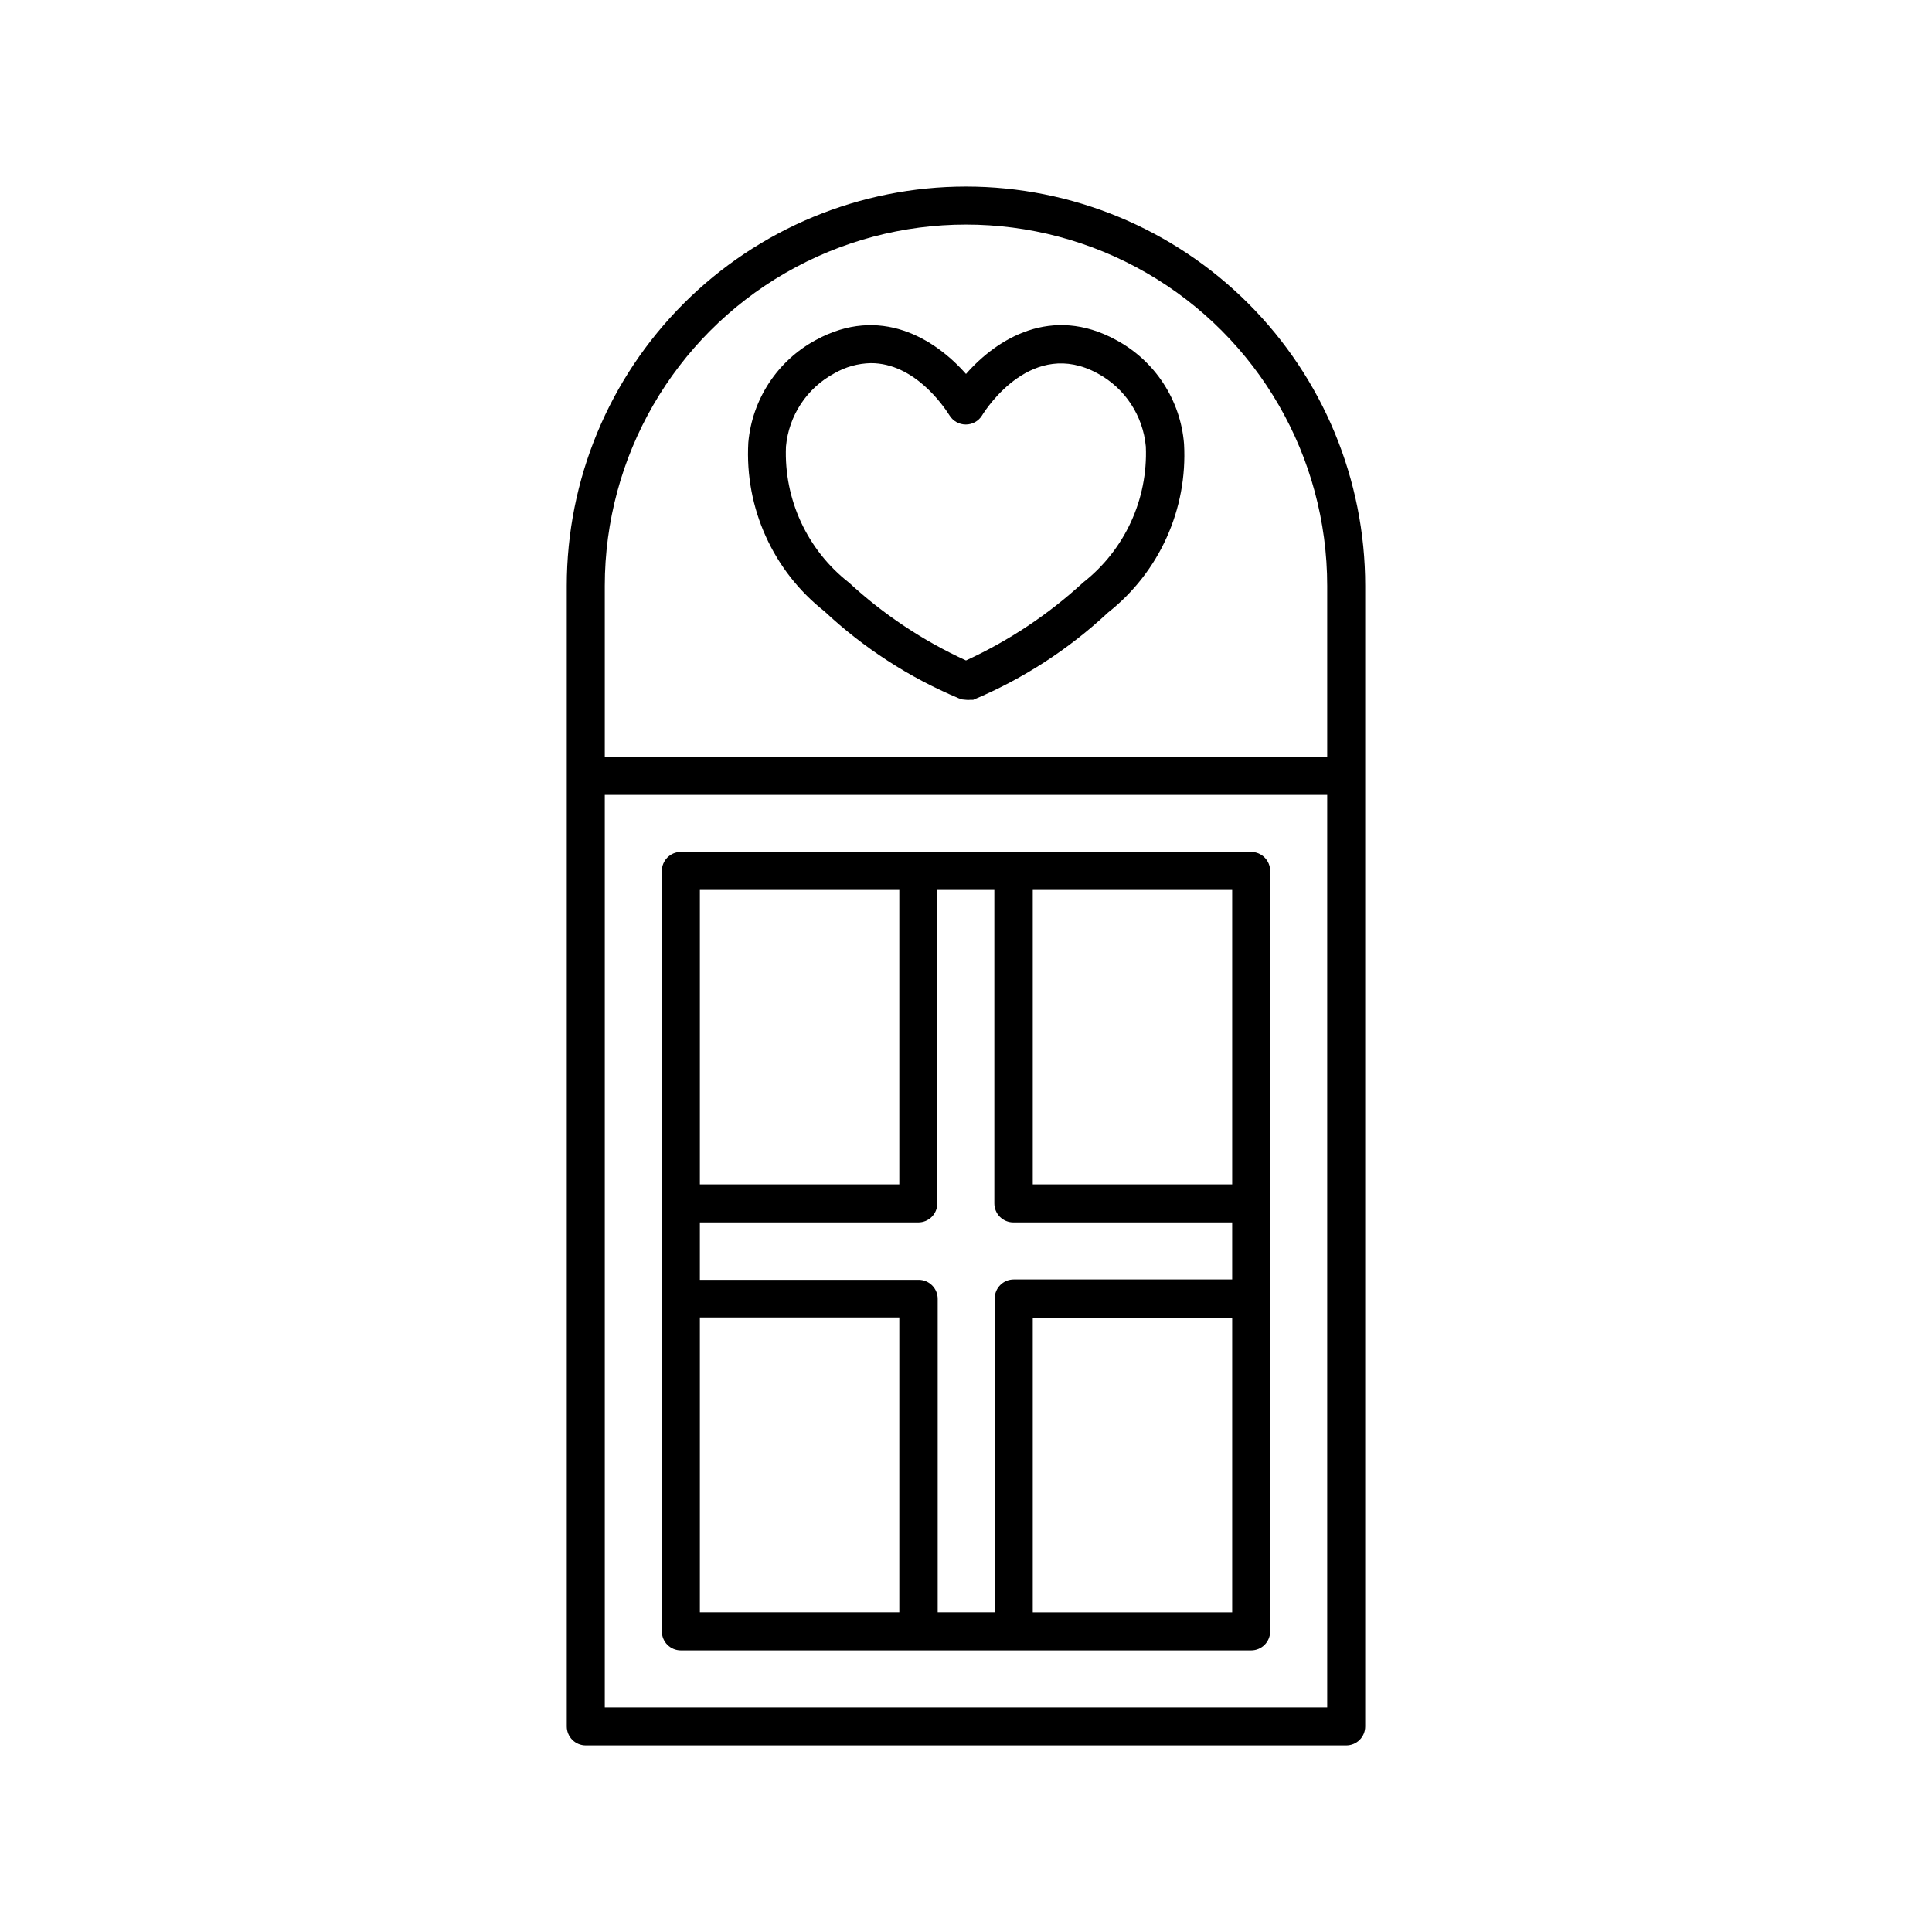 <?xml version="1.0" encoding="UTF-8"?>
<!-- Uploaded to: ICON Repo, www.svgrepo.com, Generator: ICON Repo Mixer Tools -->
<svg fill="#000000" width="800px" height="800px" version="1.1" viewBox="144 144 512 512" xmlns="http://www.w3.org/2000/svg">
 <g>
  <path d="m324.43 581.37h151.14c1.336 0 2.617-0.531 3.562-1.477 0.945-0.945 1.477-2.227 1.477-3.562v-201.52c0-1.336-0.531-2.617-1.477-3.562-0.945-0.945-2.227-1.477-3.562-1.477h-151.14c-2.781 0-5.035 2.258-5.035 5.039v201.52c0 1.336 0.527 2.617 1.473 3.562 0.945 0.945 2.227 1.477 3.562 1.477zm146.11-10.078h-52.848v-78.039h52.848zm-52.848-191.45h52.848v78.039h-52.848zm-88.219 0h52.852v78.039h-52.852zm0 88.117 57.887-0.004c1.336 0 2.617-0.531 3.562-1.473 0.945-0.945 1.477-2.227 1.477-3.562v-83.078h15.113v83.078c0 1.336 0.531 2.617 1.477 3.562 0.945 0.941 2.227 1.473 3.562 1.473h57.988v15.113l-57.887 0.004c-2.781 0-5.039 2.254-5.039 5.035v83.18h-15.113v-83.078c0-1.336-0.531-2.617-1.477-3.562-0.945-0.945-2.227-1.477-3.562-1.477h-57.988zm0 25.191 52.852-0.004v78.141h-52.852z"/>
  <path d="m400 193.44c-28.062 0-54.973 11.145-74.812 30.988-19.844 19.84-30.988 46.75-30.988 74.812v302.29c0 1.336 0.531 2.617 1.477 3.562 0.941 0.945 2.227 1.473 3.562 1.473h201.52c1.336 0 2.617-0.527 3.562-1.473 0.945-0.945 1.473-2.227 1.473-3.562v-302.29c0-28.062-11.145-54.973-30.988-74.812-19.84-19.844-46.75-30.988-74.809-30.988zm95.723 403.05h-191.45v-241.83h191.45zm0-251.91h-191.45v-45.34c0-34.199 18.246-65.801 47.863-82.902 29.617-17.098 66.105-17.098 95.723 0 29.617 17.102 47.863 48.703 47.863 82.902z"/>
  <path d="m439.75 234.09c-17.078-9.32-31.539-0.352-39.75 9.02-8.312-9.422-22.773-18.289-39.75-9.02h-0.004c-10.176 5.469-16.918 15.695-17.934 27.207-0.973 17.289 6.551 33.969 20.152 44.688 10.41 9.742 22.473 17.555 35.621 23.074l0.906 0.301 1.008 0.102c0.383 0.051 0.773 0.051 1.156 0h0.758c13.18-5.535 25.273-13.367 35.719-23.125 13.602-10.719 21.125-27.398 20.152-44.688-0.922-11.66-7.719-22.047-18.035-27.559zm-8.719 64.285c-9.203 8.465-19.672 15.434-31.031 20.656-11.371-5.207-21.844-12.176-31.035-20.656-11.035-8.621-17.242-22.027-16.676-36.02 0.738-8.207 5.543-15.492 12.797-19.398 2.957-1.719 6.301-2.652 9.723-2.719 11.438 0 19.145 11.184 20.859 13.906l-0.004-0.004c0.926 1.477 2.543 2.371 4.285 2.367 1.738 0.004 3.359-0.891 4.281-2.367 1.309-2.168 13.453-20.555 30.633-11.184 7.25 3.906 12.055 11.191 12.797 19.398 0.578 13.98-5.609 27.391-16.629 36.02z"/>
 </g>
</svg>